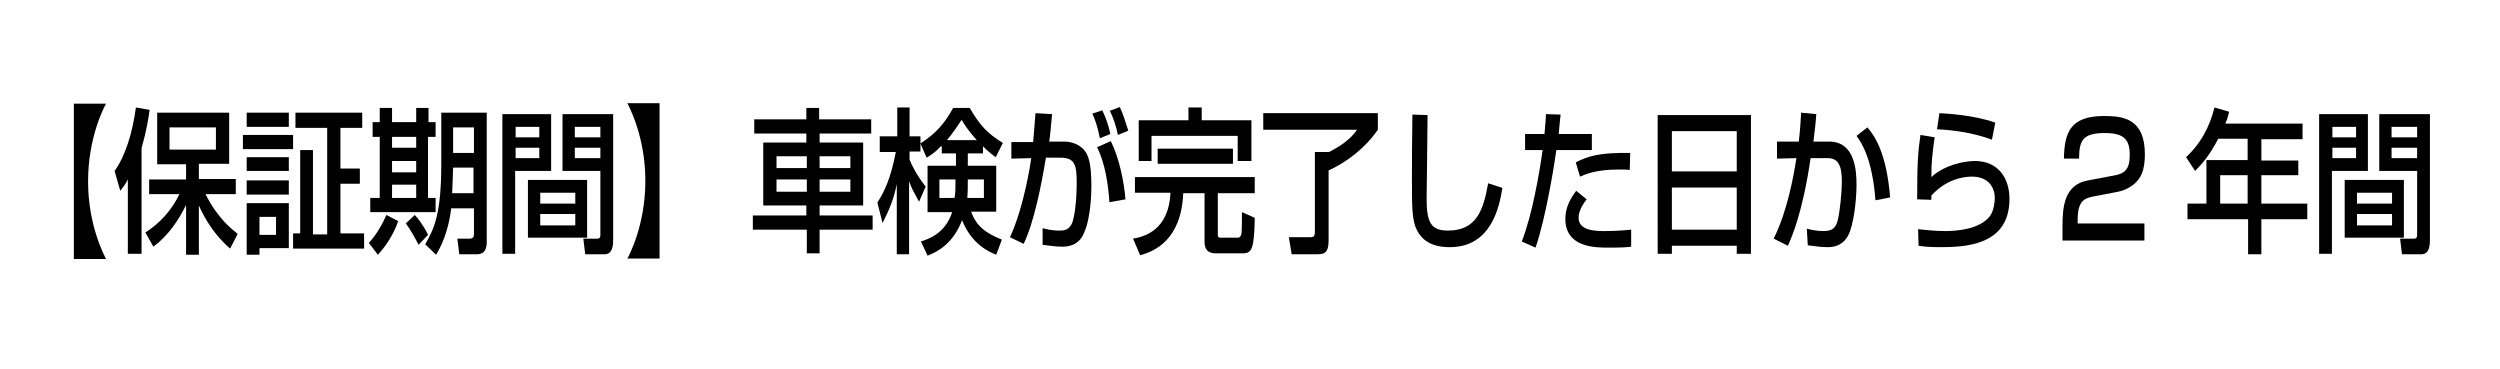 <?xml version="1.0" encoding="utf-8"?>
<!-- Generator: Adobe Illustrator 26.2.1, SVG Export Plug-In . SVG Version: 6.00 Build 0)  -->
<svg version="1.1" id="レイヤー_1" xmlns="http://www.w3.org/2000/svg" xmlns:xlink="http://www.w3.org/1999/xlink" x="0px"
	 y="0px" viewBox="0 0 528 78" style="enable-background:new 0 0 528 78;" xml:space="preserve">
<style type="text/css">
	.st0{fill:#FFFFFF;}
</style>
<g>
	<rect class="st0" width="528" height="78"/>
	<g>
		<g>
			<path d="M15.6,54.6V21.9h6.8c-0.4,0.7-3.8,7.1-3.8,16.4s3.4,15.6,3.8,16.4H15.6z"/>
			<path d="M27,37.9c-0.5,1-0.9,1.5-1.6,2.4l-1.2-4.2c2.2-3,3.8-8,4.5-13.4l2.9,0.5c-0.2,1.5-0.6,4.2-1.7,8.1v22.3H27V37.9z
				 M30.7,49.1c3-1.9,5.5-4.6,7.2-8.1h-6.4v-3.1h7.8v-3.2h-6.1V23.8h15.2v10.8H42v3.2h7.8V41h-6.4c2.6,5.2,5.6,7.4,6.8,8.4l-1.6,3.1
				c-4.2-3.6-6.2-8.2-6.6-9.1v10.4h-2.7V43.3c-1.6,3.2-3.7,6.4-6.9,8.8L30.7,49.1z M35.8,26.9v4.7h9.8v-4.7H35.8z"/>
			<path d="M51.3,28.5h10.6v3H51.3V28.5z M52.1,23.8H61v3h-8.9V23.8z M52.1,33.2H61v2.9h-8.9V33.2z M52.1,38.1H61v3h-8.9V38.1z
				 M52.1,42.9H61v9.5h-6.2v1.4h-2.7V42.9z M54.8,45.8v3.8h3.5v-3.8H54.8z M69.1,27h-6.7v-3.2h14.1V27h-4.6v8.6h4.1v3.2h-4.1v10.5h5
				v3.2h-15v-3.2h1.5V31.7h2.7v17.8h3V27z"/>
			<path d="M84.1,46.7c-1,2.9-2.7,5.4-4.3,7.1l-1.9-2.5c1.6-1.7,3-4.2,3.7-5.9L84.1,46.7z M80.2,22.8h2.6v3h5.1v-3h2.6v3H92v3.1
				h-1.6v12.9H92v3H78.2v-3h2V28.9h-1.5v-3.1h1.5V22.8z M82.8,28.9v2.3h5.1v-2.3H82.8z M82.8,34v2.4h5.1V34H82.8z M82.8,39v2.8h5.1
				V39H82.8z M87.6,45.4c0.5,0.5,1.8,2.1,2.8,4.2l-2,2.1c-0.5-1-1.8-3.4-2.7-4.5L87.6,45.4z M100.1,44h-4.8
				c-0.4,3.3-1.4,6.9-3.2,9.8l-2.3-2.2c1.9-3.3,3.4-6.4,3.4-17V23.8h9.6v27.3c0,2.6-1.5,2.6-2.3,2.6H97l-0.4-3.3h2.6
				c0.6,0,0.9-0.3,0.9-1V44z M95.7,35.4l-0.2,5.4h4.5v-5.4H95.7z M95.7,26.9v5.4h4.4v-5.4H95.7z"/>
			<path d="M106.2,24.1h10.2v12h-7.6v17.5h-2.7V24.1z M108.9,26.8V29h5v-2.2H108.9z M108.9,31.2v2.2h5v-2.2H108.9z M124,38v12.2
				h-12.5V38H124z M114.1,40.7V43h7.4v-2.3H114.1z M114.1,45.2v2.4h7.4v-2.4H114.1z M126.8,36.1h-8v-12h10.7v26.5
				c0,0.9,0,3.1-1.8,3.1h-4.1l-0.4-3.3h3c0.3,0,0.6-0.1,0.6-0.8V36.1z M121.4,26.8V29h5.4v-2.2H121.4z M121.4,31.2v2.2h5.4v-2.2
				H121.4z"/>
			<path d="M139.3,21.9v32.7h-6.8c0.4-0.7,3.8-7.1,3.8-16.4s-3.4-15.6-3.8-16.4H139.3z"/>
			<path d="M184.1,28.2h-11v1.9h9.2v13.3h-9.2v2.1h11.2v3h-11.2v5h-2.7v-5H159v-3h11.3v-2.1h-9.1V30.1h9.1v-1.9h-11v-3h11v-2.4h2.7
				v2.4h11V28.2z M164,33v2.5h6.4V33H164z M164,37.9v2.6h6.4v-2.6H164z M173.1,33v2.5h6.5V33H173.1z M173.1,37.9v2.6h6.5v-2.6H173.1
				z"/>
			<path d="M198.7,30.9c-1.4,1.5-2.2,1.9-3,2.4l-1.3-3v1.7h-2.3v1.7c0.5,1.3,1.7,3.6,3.4,5.7l-1.4,3.2c-1.3-2.4-1.5-2.7-2.1-4.3
				v15.4h-2.6V38.9c-0.7,3.3-1.5,5.2-3,8.2l-1.1-4.3c1.5-2.4,2.8-5,3.9-10.7h-3.4v-3.3h3.7v-6.1h2.6v6.1h2.3v1.5
				c3.4-2.2,5.2-4.4,6.9-7.5h3.5c2.3,3.9,3.7,5.3,7,7.4l-1.5,3c-0.7-0.5-1.5-1.1-2.7-2.3v1.5h-3.2V35h6v9.7h-5.3
				c0.8,2.1,1.9,4.1,6.5,5.9l-1.2,3.2c-1.5-0.6-5.2-2.2-7.2-7.3c-1.9,4.8-4.8,6.5-7.3,7.5l-1.4-3c1.5-0.5,5.1-1.6,6.6-6.2h-5.2V35h6
				v-2.6h-3V30.9z M201.6,41.8c0.2-1.2,0.2-1.8,0.2-3.9h-3.4v3.9H201.6z M206.3,29.6c-1.8-2-2.7-3.4-3.2-4.3
				c-0.8,1.2-1.7,2.6-3.1,4.3H206.3z M207.8,41.8v-3.9h-3.4c0,2,0,2.5-0.1,3.9H207.8z"/>
			<path d="M222.2,24.1c-0.3,3.1-0.4,4.5-0.6,5.8h3.2c1.9,0,3.4,0.9,4.1,1.7c0.9,1,1.6,2.7,1.6,7.6c0,0.7,0,6.7-1.6,10.1
				c-1.2,2.8-3.8,2.8-4.6,2.8c-1.5,0-3.2-0.3-4.1-0.4v-3.5c0.5,0.1,1.7,0.5,3.5,0.5c0.9,0,2.3,0,2.9-2.1c0.8-2.9,0.8-7.5,0.8-7.9
				c0-3.7-0.3-5.4-3.4-5.4l-3.1,0c-1,6-2.5,13.6-4.7,18.2l-2.9-1.4c3-6.4,4.4-15.9,4.5-16.7l-4.2,0.1V30l4.6,0
				c0.3-4,0.4-4.4,0.5-6.1L222.2,24.1z M232.3,29.2c-0.6-2.9-1.1-4.1-1.6-5.2l2.1-0.7c0.7,1.4,1.4,3.4,1.7,5L232.3,29.2z
				 M234.3,42.7c-0.2-3.5-0.9-8.3-2.6-11.6l2.9-1.3c1.8,3.6,2.8,8.6,3.1,12.3L234.3,42.7z M236.1,28.5c-0.3-1.7-1-3.7-1.7-5.1
				l2.1-0.8c0.7,1.5,1.2,3.1,1.8,5L236.1,28.5z"/>
			<path d="M239.9,37.4H265v3.4h-7.8v8.8c0,0.6,0.3,0.6,0.7,0.6h3.5c0.6,0,0.7-0.5,0.8-0.9c0.1-0.8,0.1-3.5,0.1-4.5L265,46
				c-0.1,6.5-0.6,7.5-2.5,7.5h-5.8c-0.5,0-2.3,0-2.3-2.4V40.8h-4.5c-0.4,9.9-6.1,12.3-9.1,13.1l-1.5-3.5c5.6-0.9,7.7-4.9,7.9-9.7
				h-7.5V37.4z M251,22.7h2.8v2.7h10.5v8.6h-2.9v-5.3h-18.2v5.3h-2.7v-8.6H251V22.7z M244.5,31.4h15.9v3.2h-15.9V31.4z"/>
			<path d="M266.9,23.9H291v3.5c-2.7,3.9-6.5,6.8-10.4,8.6v14.8c0,2.8-1.1,2.9-2.5,2.9h-5.3l-0.6-3.6h4.6c0.6,0,0.9-0.2,0.9-1.1
				V32.1h3c0.9-0.5,4.1-2,5.9-4.7h-19.8V23.9z"/>
			<path d="M301.5,24.3c0,2.8-0.2,16.9-0.2,17.7c0,5.1,1,6.7,4.5,6.7c6.1,0,7.5-4.4,8.5-10l3,1c-0.6,3.7-2.2,12.5-11.1,12.5
				c-4,0-5.9-1.6-6.9-3.5c-1.1-2.1-1.1-4.9-1.1-10.8c0-2.9,0-7.3,0.1-13.7L301.5,24.3z"/>
			<path d="M329.6,24.2c-0.1,1-0.2,1.7-0.4,4.1h7v3.4h-7.5c-0.3,2.3-2.2,14.4-4.4,20.6l-2.9-1.3c2.2-5.6,3.7-14.3,4.4-19.3h-3.7
				v-3.4h4.1c0.2-2.7,0.3-3.1,0.3-4.2L329.6,24.2z M335.1,42.1c-1.6,2-1.7,3.4-1.7,3.9c0,2.8,3.8,2.8,5.4,2.8c1.7,0,4-0.1,5.7-0.3
				l0,3.6c-0.9,0.1-1.4,0.2-4.7,0.2c-2.9,0-9.2,0-9.2-6.1c0-2.4,1.1-4.3,2.3-5.9L335.1,42.1z M344.2,35.9c-0.7-0.1-1.4-0.1-2.4-0.1
				c-4.9,0-7.1,1.1-8.1,1.5l-0.9-3c2.5-1.3,4.9-2.1,11.5-2L344.2,35.9z"/>
			<path d="M350.2,24.3h19.6v29.3h-3v-1.7h-13.7v1.7h-3V24.3z M366.8,27.7h-13.7v8.5h13.7V27.7z M366.8,39.6h-13.7v8.9h13.7V39.6z"
				/>
			<path d="M383.6,24.1c-0.1,1.4-0.2,2.7-0.6,5.8h3.3c5.4,0,5.8,5.9,5.8,9.2c0,1.3-0.2,6.4-1.4,9.8c-1.2,3.3-3.9,3.3-4.8,3.3
				c-1.5,0-3.2-0.3-4.1-0.4l-0.2-3.5c0.8,0.2,2,0.5,3.6,0.5c1.7,0,2.6-0.6,3-2.6c0.4-1.7,0.8-5.7,0.8-7.9c0-3.4-0.8-5-3.2-4.9
				l-3.4,0c-1.7,11.6-4,16.7-4.8,18.5l-3-1.5c3-6,4.3-13.8,4.8-17l-4.1,0.1v-3.6h4.6c0.3-2.5,0.4-4.3,0.5-6.1L383.6,24.1z
				 M396.1,42.3c-0.7-9-3-12.2-4-13.6l2.3-1.8c1.5,1.8,4,5.2,4.8,14.8L396.1,42.3z"/>
			<path d="M408.6,29c-0.5,3.6-0.7,5.2-0.7,8.4c2.7-2.5,6.8-3.4,9.2-3.4c4.9,0,7.3,3.6,7.3,8c0,9.9-9.4,10.2-14.8,10.2
				c-2.6,0-3.7-0.2-4.4-0.3l-0.1-3.5c0.9,0.1,3.4,0.4,5.7,0.4c2.3,0,7.3-0.3,9.5-3.2c0.8-1.1,1-3,1-3.7c0-2.6-1.6-4.6-4.8-4.6
				c-1.8,0-5.4,0.5-8.6,4c0,0.4,0,0.5,0,0.9l-3-0.1c0-7.7,0.2-10.2,0.7-13.6L408.6,29z M420.7,29.5c-3.8-1.4-7.7-2-11.6-2.2l0.5-3.4
				c1.3,0.1,7,0.3,11.8,2L420.7,29.5z"/>
			<path d="M442.1,41.5c-1.9,0.4-3.3,0.9-3.3,5v0.7h14.1v3.6h-17.3v-2.9c0-4.1,0.3-8.9,5.4-9.8l5.3-1c2.4-0.4,3.5-1.2,3.5-4.4
				c0-3.2-1.2-4.6-5.2-4.6c-4.5,0-5.5,1.3-5.5,5.4h-3.2c0.1-5.6,1.4-9,8.5-9c4.1,0,8.6,0.6,8.6,8.1c0,3.5-0.9,5.1-2.3,6.3
				c-0.9,0.7-1.9,1.3-3.4,1.6L442.1,41.5z"/>
			<path d="M468.5,29.3c-1.9,3.6-3.4,5.3-4.9,6.8l-1.9-2.9c2.9-2.7,4.9-6.1,6-10.5l3.1,0.9c-0.2,0.8-0.4,1.6-0.8,2.5h16.3v3.3h-8.7
				v4.5h7.8V37h-7.8v6h9.7v3.3h-9.7v7.4h-2.8v-7.4H462V43h4v-9.2h8.7v-4.5H468.5z M468.9,37v6h5.8v-6H468.9z"/>
			<path d="M489.9,24.1h10.2v12h-7.6v17.5h-2.7V24.1z M492.6,26.8V29h5v-2.2H492.6z M492.6,31.2v2.2h5v-2.2H492.6z M507.7,38v12.2
				h-12.5V38H507.7z M497.8,40.7V43h7.4v-2.3H497.8z M497.8,45.2v2.4h7.4v-2.4H497.8z M510.5,36.1h-8v-12h10.7v26.5
				c0,0.9,0,3.1-1.8,3.1h-4.1l-0.4-3.3h3c0.3,0,0.6-0.1,0.6-0.8V36.1z M505.1,26.8V29h5.4v-2.2H505.1z M505.1,31.2v2.2h5.4v-2.2
				H505.1z"/>
		</g>
	</g>
</g>
</svg>

